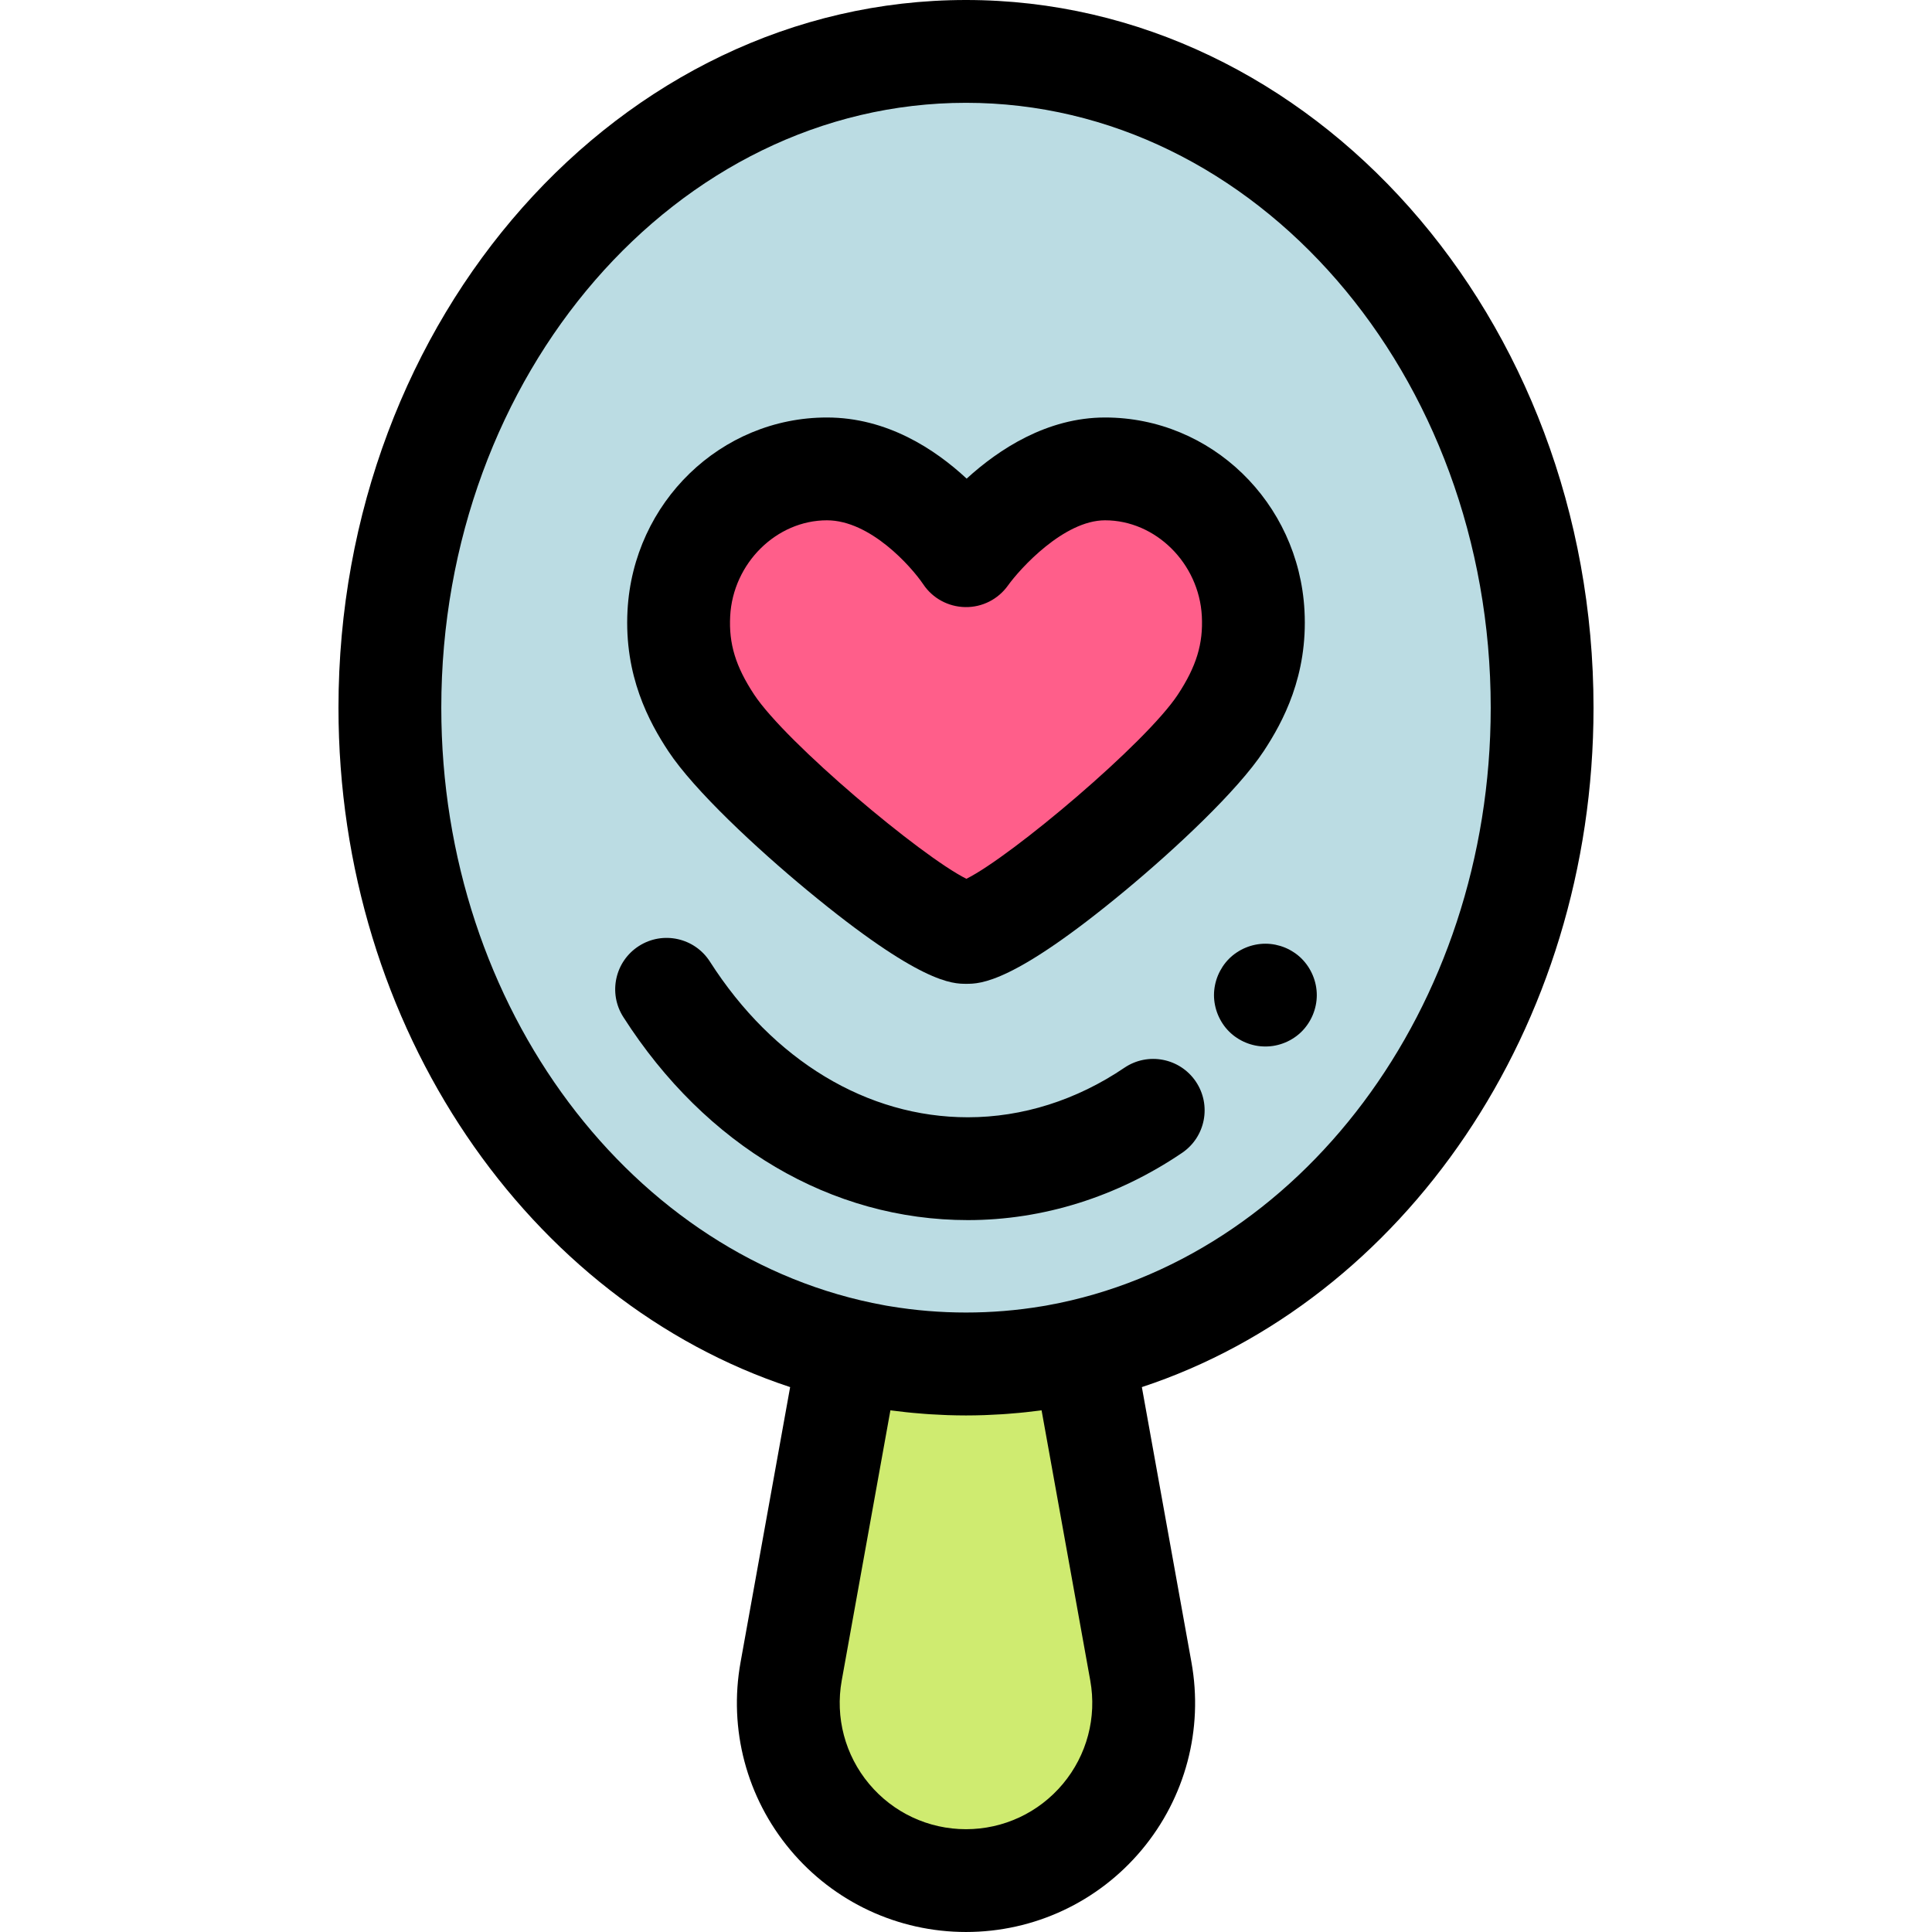 <?xml version="1.0" encoding="iso-8859-1"?>
<!-- Uploaded to: SVG Repo, www.svgrepo.com, Generator: SVG Repo Mixer Tools -->
<svg height="800px" width="800px" version="1.1" id="Layer_1" xmlns="http://www.w3.org/2000/svg" xmlns:xlink="http://www.w3.org/1999/xlink" 
	 viewBox="0 0 511.999 511.999" xml:space="preserve">
<ellipse style="fill:#BBDCE3;" cx="256.003" cy="187.548" rx="152.673" ry="173.925"/>
<path style="fill:#FF5E8A;" d="M292.85,124.265c-20.648,0-36.847,23.023-36.847,23.023s-15.281-23.023-36.857-23.023
	c-20.986,0-38.124,17.309-39.245,38.267c-0.632,11.84,3.185,20.85,8.562,29.012c10.746,16.304,57.725,55.557,67.608,55.557
	c10.086,0,56.649-39.11,67.465-55.557c5.389-8.198,9.196-17.172,8.561-29.012C330.976,141.574,313.838,124.265,292.85,124.265"/>
<path style="fill:#CFEB70;" d="M287.014,357.886c-10.016,2.355-20.387,3.595-31.014,3.595c-10.627,0-21-1.24-31.014-3.595
	l-15.326,85.057c-5.204,28.881,16.993,55.435,46.34,55.435l0,0c29.347,0,51.544-26.554,46.34-55.435L287.014,357.886z"/>
<path d="M422.299,187.552C422.299,84.136,347.698,0,255.999,0S89.7,84.136,89.7,187.552c0,85.175,50.611,157.261,119.694,180.044
	l-13.141,72.929c-3.199,17.748,1.602,35.864,13.168,49.701c11.567,13.837,28.544,21.772,46.578,21.772s35.011-7.935,46.578-21.772
	c11.566-13.837,16.367-31.953,13.168-49.701l-13.141-72.929C371.689,344.813,422.299,272.727,422.299,187.552z M276.03,373.752
	l12.902,71.607c1.761,9.783-0.883,19.768-7.26,27.395c-6.376,7.628-15.733,12.002-25.674,12.002s-19.298-4.374-25.674-12.002
	c-6.376-7.628-9.021-17.613-7.26-27.395l12.902-71.607c0.396,0.053,0.796,0.09,1.192,0.142c0.997,0.128,1.996,0.248,2.998,0.356
	c0.559,0.06,1.116,0.114,1.674,0.168c1.06,0.101,2.121,0.191,3.186,0.268c0.497,0.037,0.994,0.076,1.493,0.106
	c1.211,0.078,2.425,0.138,3.643,0.184c0.351,0.015,0.702,0.034,1.053,0.046c1.593,0.05,3.188,0.083,4.79,0.083
	c1.602,0,3.199-0.031,4.79-0.083c0.351-0.012,0.702-0.031,1.053-0.046c1.217-0.046,2.432-0.106,3.643-0.184
	c0.499-0.03,0.996-0.069,1.493-0.106c1.064-0.079,2.127-0.168,3.186-0.268c0.559-0.053,1.117-0.108,1.674-0.168
	c1.003-0.108,2.001-0.228,2.998-0.356C275.234,373.842,275.633,373.806,276.03,373.752z M277.744,345.892
	c-0.217,0.04-0.432,0.086-0.648,0.123c-0.336,0.06-0.676,0.108-1.012,0.165c-13.262,2.203-26.905,2.203-40.166,0
	c-0.336-0.057-0.677-0.105-1.012-0.165c-0.217-0.037-0.432-0.083-0.648-0.123c-66.382-12.069-117.31-78.474-117.31-158.34
	c0-88.393,62.378-160.306,139.053-160.306s139.054,71.913,139.054,160.306C395.053,267.418,344.126,333.823,277.744,345.892z"/>
<path d="M297.972,282.966c-12.678,8.587-27.017,13.124-41.471,13.124c-26.69,0-51.608-15.034-68.364-41.249
	c-4.053-6.34-12.477-8.196-18.816-4.141c-6.339,4.053-8.194,12.476-4.141,18.816c21.864,34.203,55.149,53.822,91.322,53.822
	c19.922,0,39.546-6.159,56.751-17.812c6.23-4.219,7.859-12.688,3.64-18.918C312.673,280.378,304.202,278.747,297.972,282.966z"/>
<path d="M344.972,254.078c-0.627-0.627-1.321-1.199-2.071-1.688c-0.736-0.49-1.526-0.914-2.343-1.255
	c-0.831-0.341-1.689-0.598-2.547-0.775c-1.771-0.354-3.569-0.354-5.327,0c-0.872,0.177-1.73,0.435-2.547,0.775
	c-0.831,0.341-1.621,0.764-2.357,1.255c-0.749,0.489-1.444,1.061-2.071,1.688s-1.199,1.335-1.689,2.072
	c-0.49,0.749-0.913,1.539-1.253,2.355c-0.341,0.819-0.599,1.676-0.777,2.547c-0.177,0.885-0.272,1.786-0.272,2.67
	c0,0.885,0.095,1.786,0.272,2.656c0.177,0.871,0.436,1.73,0.777,2.548s0.763,1.62,1.253,2.355c0.49,0.751,1.063,1.445,1.689,2.072
	s1.321,1.199,2.071,1.689c0.736,0.489,1.526,0.913,2.357,1.253c0.817,0.341,1.676,0.598,2.547,0.775
	c0.872,0.178,1.771,0.259,2.656,0.259c0.885,0,1.785-0.082,2.656-0.259c0.872-0.177,1.73-0.435,2.547-0.775
	c0.831-0.341,1.621-0.764,2.357-1.253c0.749-0.49,1.444-1.063,2.071-1.689c2.534-2.547,3.992-6.049,3.992-9.631
	S347.504,256.626,344.972,254.078z"/>
<path d="M345.701,161.804c-1.535-28.69-24.75-51.163-52.85-51.163c-15.375,0-28.155,8.422-36.679,16.2
	c-8.4-7.813-21.121-16.2-37.026-16.2c-28.099,0-51.314,22.473-52.848,51.164c-0.924,17.293,5.716,29.532,10.791,37.233
	c6.87,10.424,23.524,25.893,36.818,36.892c29.962,24.791,38.514,24.791,42.165,24.791c3.695,0,12.347,0,42.162-24.753
	c13.194-10.954,29.761-26.411,36.688-36.944C339.991,191.312,346.626,179.061,345.701,161.804z M312.155,184.056
	c-8.449,12.846-44.171,42.941-56.053,48.833c-11.984-5.966-47.855-36.083-56.263-48.843c-4.891-7.422-6.726-13.446-6.333-20.787
	c0.748-13.991,12.251-25.371,25.641-25.371c11.513,0,22.34,12.261,25.508,16.933c2.477,3.733,6.648,5.987,11.127,6.065
	c4.513,0.083,8.727-2.073,11.334-5.716c3.207-4.483,14.82-17.282,25.737-17.282c13.391,0,24.895,11.381,25.644,25.373
	C318.887,170.586,317.049,176.611,312.155,184.056z"/>
</svg>